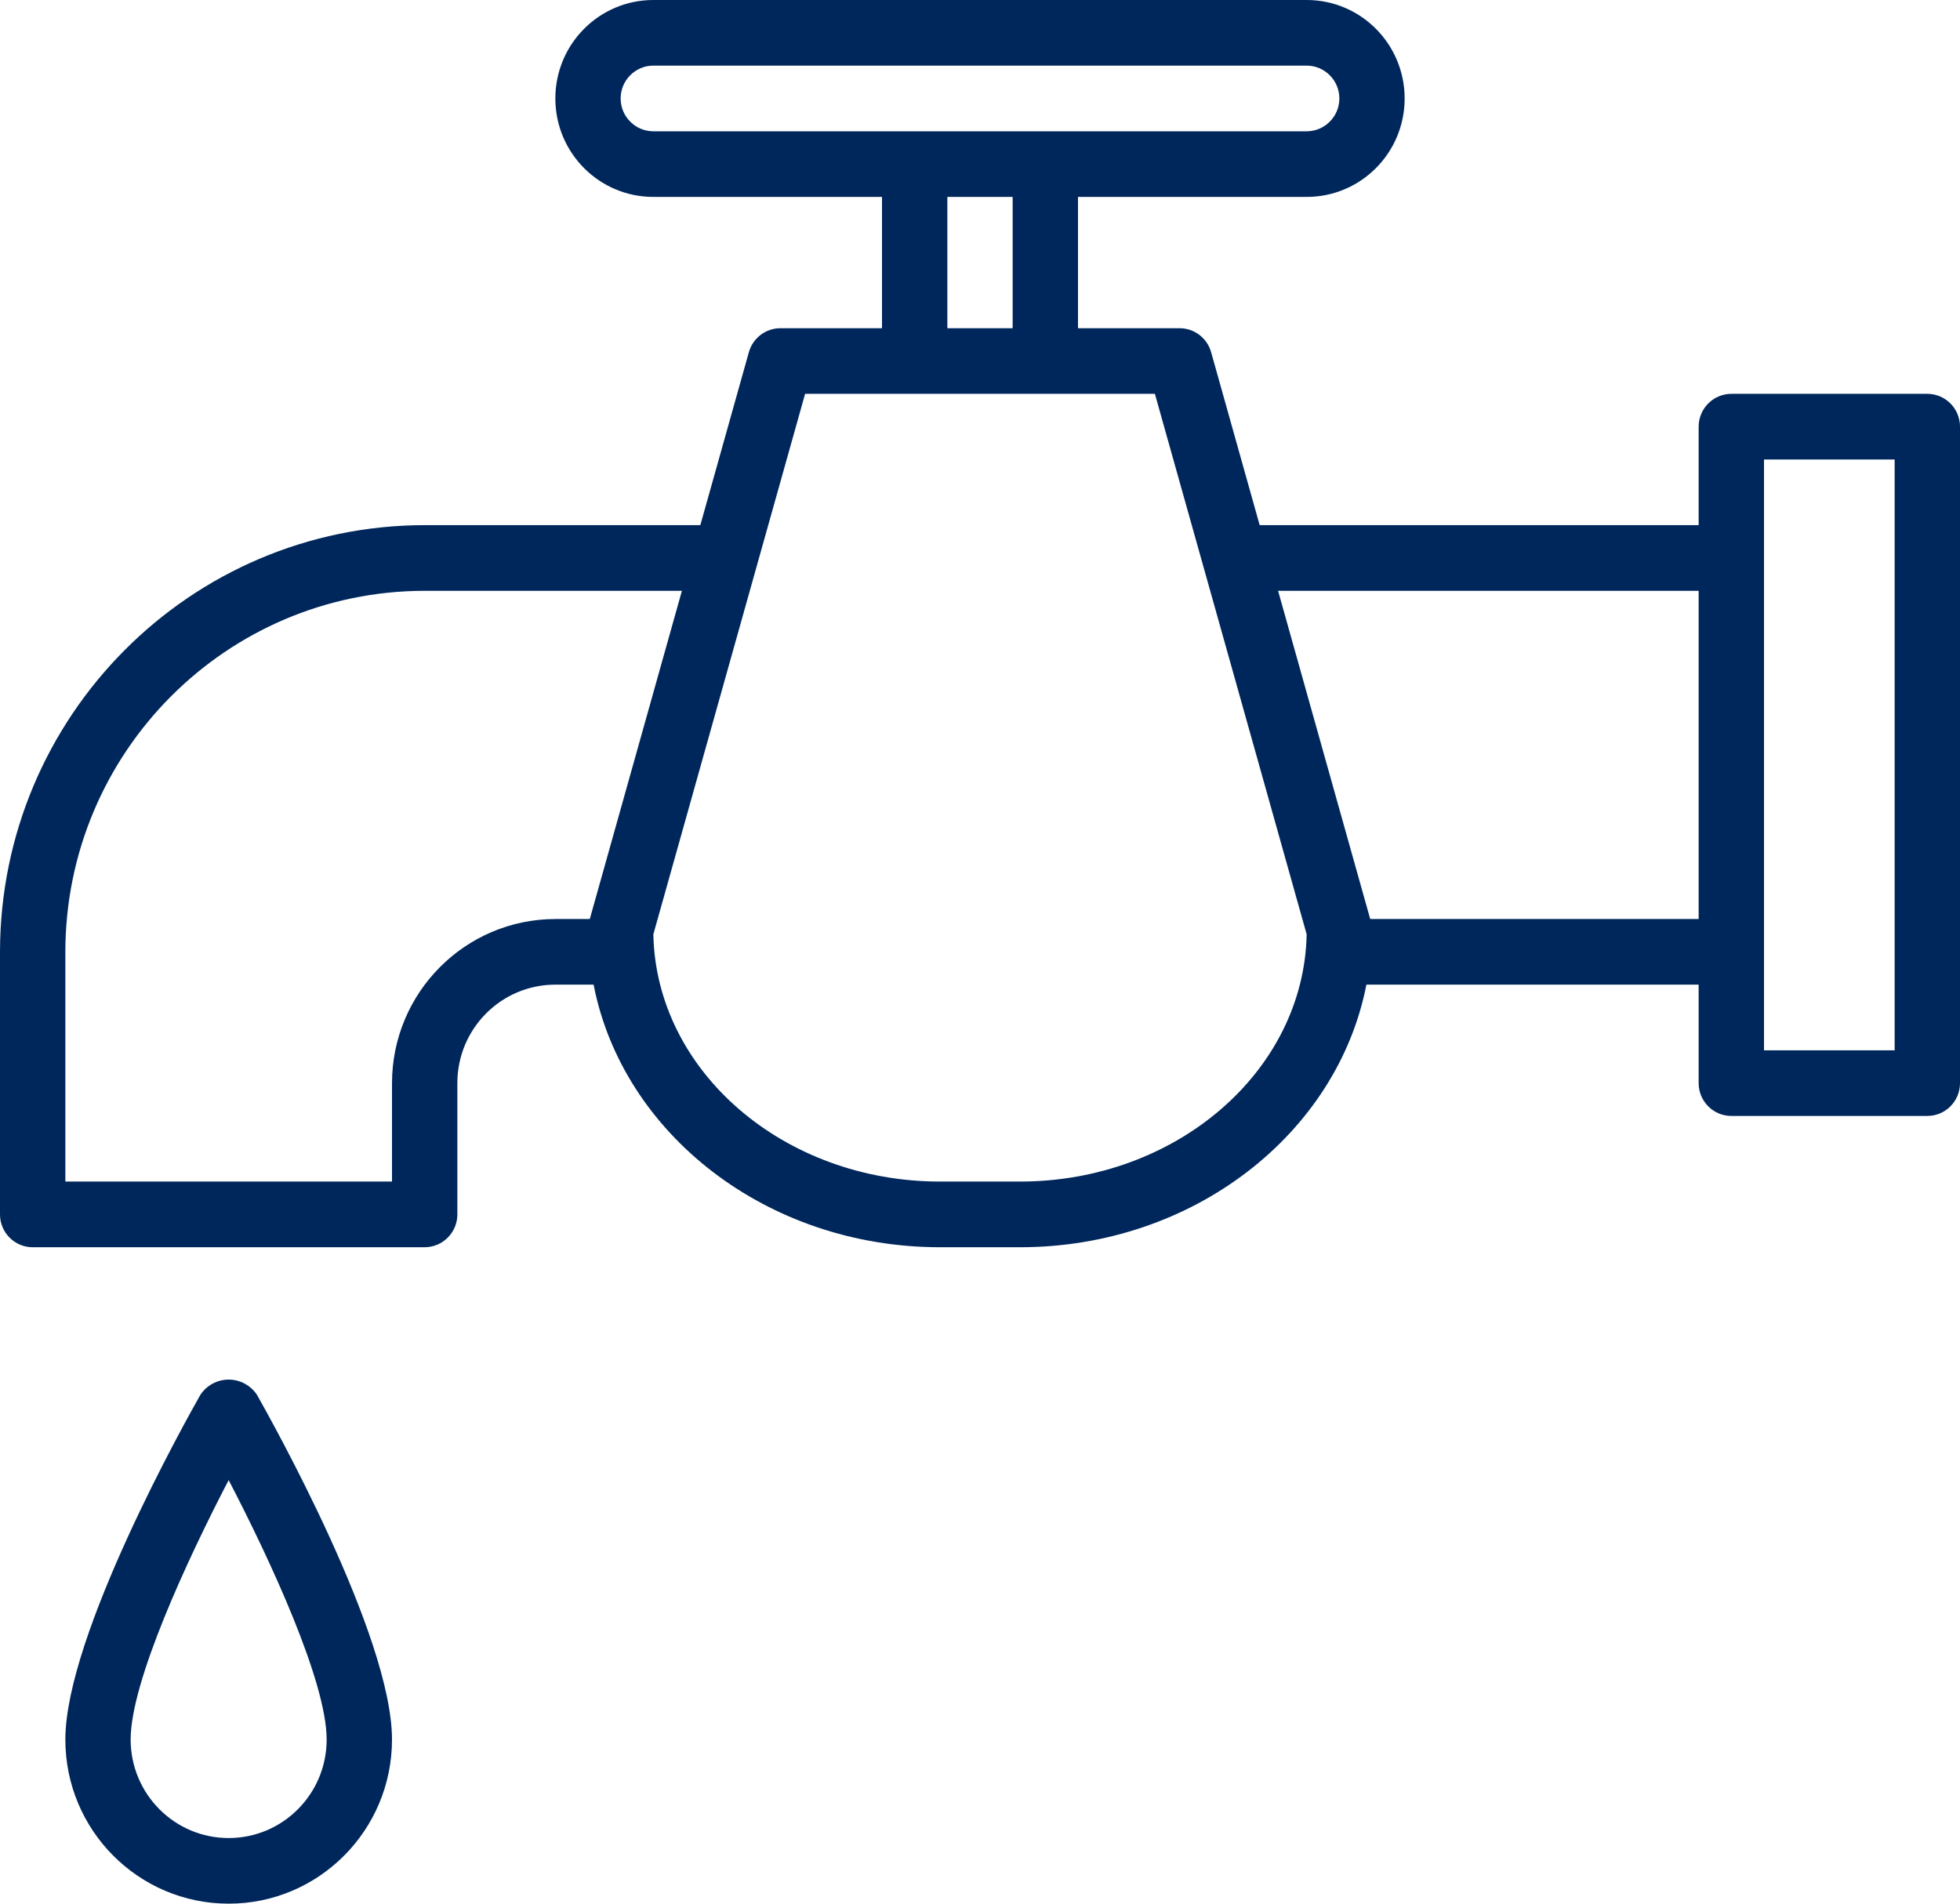<?xml version="1.0" encoding="UTF-8"?>
<svg width="35px" height="34px" viewBox="0 0 35 34" version="1.1" xmlns="http://www.w3.org/2000/svg" xmlns:xlink="http://www.w3.org/1999/xlink">
    <!-- Generator: Sketch 52.6 (67491) - http://www.bohemiancoding.com/sketch -->
    <title>Tappunten</title>
    <desc>Created with Sketch.</desc>
    <g id="Page-1" stroke="none" stroke-width="1" fill="none" fill-rule="evenodd">
        <g id="WATR.---Evenement" transform="translate(-194, -1241)">
            <g id="Page"></g>
            <g id="Tappunten" transform="translate(194, 1241)" fill="#00275B" fill-rule="nonzero">
                <path d="M3.577,24.914 C3.33,25.35 1.167,29.208 1.167,31.069 C1.167,32.688 2.473,34 4.083,34 C5.694,34 7,32.688 7,31.069 C7,29.208 4.836,25.35 4.59,24.914 C4.477,24.743 4.287,24.64 4.083,24.64 C3.879,24.64 3.689,24.743 3.577,24.914 Z M4.083,32.828 C3.117,32.828 2.333,32.04 2.333,31.069 C2.333,30.033 3.347,27.851 4.083,26.435 C4.82,27.851 5.833,30.033 5.833,31.069 C5.833,32.04 5.05,32.828 4.083,32.828 Z" id="Shape"></path>
                <path d="M34.417,7.034 L30.917,7.034 C30.595,7.034 30.333,7.297 30.333,7.621 L30.333,9.379 L22.494,9.379 L21.627,6.289 C21.556,6.037 21.326,5.862 21.065,5.862 L19.25,5.862 L19.25,3.517 L23.333,3.517 C24.3,3.517 25.083,2.73 25.083,1.759 C25.083,0.787 24.3,0 23.333,0 L11.667,0 C10.7,0 9.917,0.787 9.917,1.759 C9.917,2.73 10.7,3.517 11.667,3.517 L15.75,3.517 L15.75,5.862 L13.935,5.862 C13.674,5.862 13.444,6.037 13.373,6.289 L12.506,9.379 L7.583,9.379 C3.397,9.384 0.005,12.793 0,17 L0,21.69 C0,22.013 0.261,22.276 0.583,22.276 L7.583,22.276 C7.905,22.276 8.167,22.013 8.167,21.69 L8.167,19.345 C8.167,18.374 8.95,17.586 9.917,17.586 L10.6,17.586 C11.117,20.246 13.692,22.276 16.787,22.276 L18.213,22.276 C21.309,22.276 23.883,20.246 24.4,17.586 L30.333,17.586 L30.333,19.345 C30.333,19.669 30.595,19.931 30.917,19.931 L34.417,19.931 C34.739,19.931 35,19.669 35,19.345 L35,7.621 C35,7.297 34.739,7.034 34.417,7.034 Z M11.083,1.759 C11.083,1.435 11.345,1.172 11.667,1.172 L23.333,1.172 C23.655,1.172 23.917,1.435 23.917,1.759 C23.917,2.082 23.655,2.345 23.333,2.345 L11.667,2.345 C11.345,2.345 11.083,2.082 11.083,1.759 Z M16.917,3.517 L18.083,3.517 L18.083,5.862 L16.917,5.862 L16.917,3.517 Z M7,19.345 L7,21.103 L1.167,21.103 L1.167,17 C1.171,13.44 4.041,10.556 7.583,10.552 L12.177,10.552 L10.532,16.414 L9.917,16.414 C8.307,16.416 7.002,17.727 7,19.345 Z M18.213,21.103 L16.787,21.103 C13.993,21.103 11.715,19.13 11.667,16.687 L14.377,7.034 L20.623,7.034 L23.333,16.687 C23.285,19.13 21.007,21.103 18.213,21.103 Z M24.468,16.414 L22.823,10.552 L30.333,10.552 L30.333,16.414 L24.468,16.414 Z M33.833,18.759 L31.5,18.759 L31.5,8.207 L33.833,8.207 L33.833,18.759 Z" id="Shape"></path>
            </g>
        </g>
    </g>
</svg>